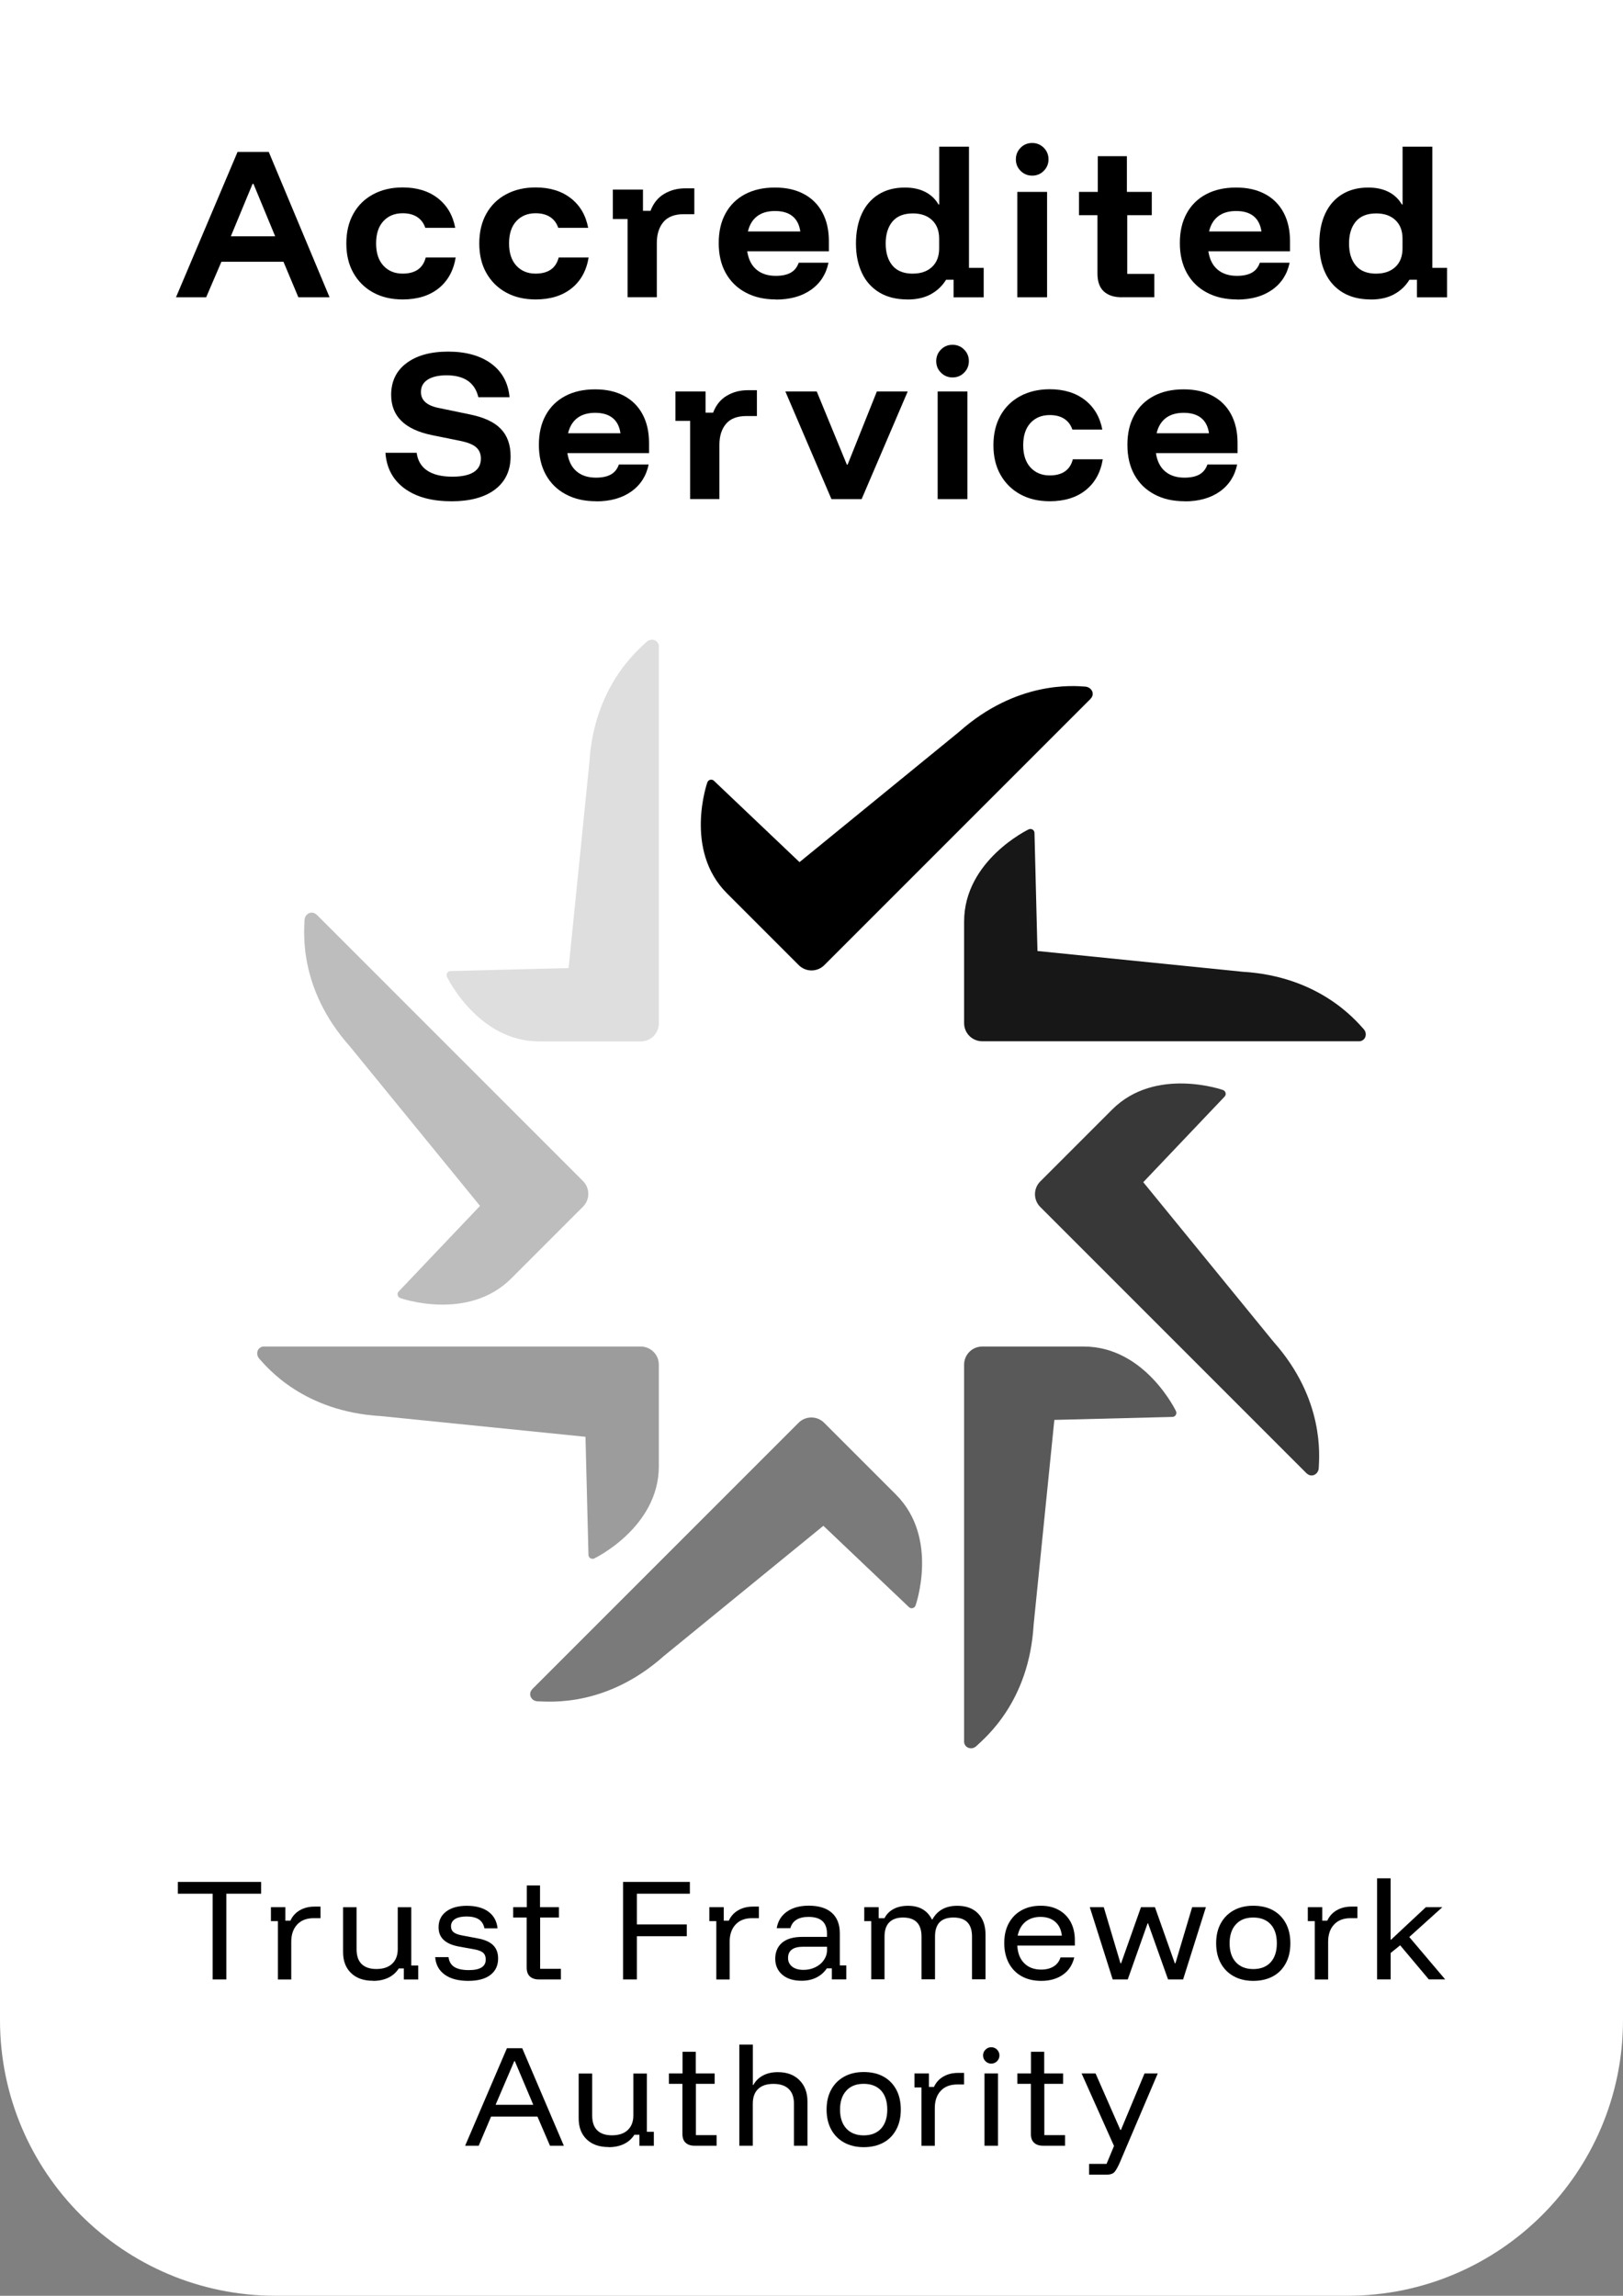 <?xml version="1.0" encoding="UTF-8"?>
<svg id="a" data-name="Artwork" xmlns="http://www.w3.org/2000/svg" viewBox="0 0 283.47 400.9">
  <rect x="0" y="0" width="283.47" height="400.9" fill="#808080" stroke="none"/>
  <defs>
    <style>
      .b {
        fill: #595959;
      }

      .c {
        fill: #bdbdbd;
      }

      .d {
        fill: #7a7a7a;
      }

      .e {
        fill: #171717;
      }

      .f {
        fill: #fff;
      }

      .g {
        fill: #dedede;
      }

      .h {
        fill: #383838;
      }

      .i {
        fill: #9c9c9c;
      }
    </style>
  </defs>
  <path class="f" d="M0,0h283.47v352.77c0,26.56-21.57,48.13-48.13,48.13H48.13c-26.56,0-48.13-21.57-48.13-48.13V0h0Z"/>
  <g>
    <g>
      <path d="M30.74,51.91l10.75-25.38h5.45l10.62,25.38h-5.45l-2.6-6.2h-10.84l-2.66,6.2h-5.26ZM40.32,41.26h7.74l-3.79-9.15h-.16l-3.79,9.15Z"/>
      <path d="M70.33,52.29c-1.96,0-3.68-.4-5.15-1.21-1.47-.8-2.62-1.94-3.45-3.4-.83-1.46-1.24-3.18-1.24-5.17s.41-3.71,1.22-5.17c.81-1.46,1.96-2.6,3.45-3.4,1.48-.8,3.21-1.21,5.17-1.21,2.48,0,4.53.63,6.14,1.88,1.61,1.25,2.62,2.97,3.04,5.17h-5.23c-.27-.81-.74-1.44-1.41-1.88-.67-.44-1.51-.66-2.54-.66-1.4,0-2.52.46-3.37,1.38-.85.92-1.27,2.22-1.27,3.89s.43,2.96,1.28,3.89c.86.92,1.97,1.38,3.35,1.38,2.21,0,3.56-.94,4.04-2.82h5.23c-.38,2.3-1.37,4.1-2.98,5.39-1.61,1.29-3.71,1.94-6.3,1.94Z"/>
      <path d="M93.55,52.29c-1.96,0-3.68-.4-5.15-1.21-1.47-.8-2.62-1.94-3.45-3.4-.83-1.46-1.24-3.18-1.24-5.17s.41-3.71,1.22-5.17c.81-1.46,1.96-2.6,3.45-3.4,1.48-.8,3.21-1.21,5.17-1.21,2.48,0,4.53.63,6.14,1.88,1.61,1.25,2.62,2.97,3.04,5.17h-5.23c-.27-.81-.74-1.44-1.41-1.88-.67-.44-1.51-.66-2.54-.66-1.4,0-2.52.46-3.37,1.38-.85.92-1.27,2.22-1.27,3.89s.43,2.96,1.28,3.89c.86.92,1.97,1.38,3.35,1.38,2.21,0,3.56-.94,4.04-2.82h5.23c-.38,2.3-1.37,4.1-2.98,5.39-1.61,1.29-3.71,1.94-6.3,1.94Z"/>
      <path d="M109.61,51.91v-13.66h-2.57v-5.14h5.26v3.7h1.32c.5-1.32,1.29-2.3,2.38-2.95,1.09-.65,2.31-.97,3.67-.97h1.6v4.51h-1.82c-1.63,0-2.82.46-3.59,1.38-.76.92-1.14,2.13-1.14,3.63v9.49h-5.11Z"/>
      <path d="M135.52,52.29c-2.03,0-3.79-.4-5.29-1.21-1.51-.8-2.66-1.94-3.48-3.41s-1.22-3.21-1.22-5.22.39-3.73,1.19-5.18c.79-1.45,1.93-2.57,3.4-3.35,1.47-.78,3.21-1.17,5.22-1.17s3.65.38,5.06,1.13,2.49,1.83,3.24,3.23c.75,1.4,1.13,3.07,1.13,5.01v1.76h-14.26c.21,1.4.74,2.46,1.6,3.19.86.73,1.98,1.1,3.38,1.1,1.11,0,1.98-.19,2.63-.56s1.11-.95,1.38-1.73h5.2c-.42,2.01-1.43,3.58-3.04,4.72-1.61,1.14-3.66,1.71-6.14,1.71ZM130.63,40.42h9.15c-.17-1.19-.63-2.08-1.38-2.68-.75-.6-1.76-.89-3.04-.89s-2.32.3-3.12.91c-.8.61-1.34,1.5-1.61,2.67Z"/>
      <path d="M158.48,52.29c-1.92,0-3.56-.41-4.9-1.22-1.35-.82-2.37-1.96-3.05-3.43-.69-1.47-1.03-3.18-1.03-5.12s.33-3.68,1-5.15c.67-1.47,1.65-2.61,2.93-3.41s2.82-1.21,4.62-1.21c1.38,0,2.56.26,3.56.77.99.51,1.76,1.24,2.3,2.18h.13v-10.09h5.2v21.17h2.57v5.14h-5.26v-3.07h-1.31c-.67,1.09-1.56,1.93-2.68,2.54-1.12.61-2.47.91-4.06.91ZM159.45,47.78c1.4,0,2.51-.39,3.34-1.17.83-.78,1.24-1.86,1.24-3.24v-1.69c0-1.38-.41-2.46-1.24-3.24-.82-.78-1.94-1.17-3.34-1.17-1.59,0-2.78.47-3.57,1.41-.79.94-1.19,2.23-1.19,3.85s.4,2.91,1.19,3.85c.79.94,1.98,1.41,3.57,1.41Z"/>
      <path d="M180.28,30.67c-.79,0-1.47-.28-2.02-.83-.56-.55-.83-1.23-.83-2.02s.28-1.47.83-2.02c.55-.56,1.23-.83,2.02-.83s1.47.28,2.02.83c.55.55.83,1.23.83,2.02s-.28,1.47-.83,2.02c-.55.56-1.23.83-2.02.83ZM177.68,51.91v-18.4h5.2v18.4h-5.2Z"/>
      <path d="M195.91,51.91c-1.34,0-2.37-.34-3.12-1.02-.74-.68-1.11-1.72-1.11-3.12v-10.19h-3.23v-4.07h3.29v-6.24h5.08v6.24h4.35v4.07h-4.29v10.25h4.73v4.07h-5.7Z"/>
      <path d="M216.06,52.29c-2.03,0-3.79-.4-5.29-1.21-1.51-.8-2.66-1.94-3.48-3.41-.81-1.47-1.22-3.21-1.22-5.22s.39-3.73,1.19-5.18c.79-1.45,1.93-2.57,3.4-3.35,1.47-.78,3.21-1.17,5.22-1.17s3.65.38,5.06,1.13,2.49,1.83,3.24,3.23c.75,1.4,1.13,3.07,1.13,5.01v1.76h-14.26c.21,1.4.74,2.46,1.6,3.19.86.73,1.98,1.1,3.38,1.1,1.11,0,1.98-.19,2.63-.56s1.11-.95,1.38-1.73h5.2c-.42,2.01-1.43,3.58-3.04,4.72-1.61,1.14-3.66,1.71-6.14,1.71ZM211.17,40.42h9.15c-.17-1.19-.63-2.08-1.38-2.68-.75-.6-1.76-.89-3.04-.89s-2.32.3-3.12.91c-.8.61-1.34,1.5-1.61,2.67Z"/>
      <path d="M239.41,52.29c-1.92,0-3.56-.41-4.9-1.22-1.35-.82-2.37-1.96-3.05-3.43-.69-1.47-1.03-3.18-1.03-5.12s.33-3.68,1-5.15c.67-1.47,1.65-2.61,2.93-3.41s2.82-1.21,4.62-1.21c1.38,0,2.56.26,3.56.77.99.51,1.76,1.24,2.3,2.18h.13v-10.09h5.2v21.17h2.57v5.14h-5.26v-3.07h-1.31c-.67,1.09-1.56,1.93-2.68,2.54-1.12.61-2.47.91-4.06.91ZM240.38,47.78c1.4,0,2.51-.39,3.34-1.17.83-.78,1.24-1.86,1.24-3.24v-1.69c0-1.38-.41-2.46-1.24-3.24-.82-.78-1.94-1.17-3.34-1.17-1.59,0-2.78.47-3.57,1.41-.79.94-1.19,2.23-1.19,3.85s.4,2.91,1.19,3.85c.79.94,1.98,1.41,3.57,1.41Z"/>
    </g>
    <g>
      <path d="M78.79,87.53c-3.41,0-6.12-.75-8.15-2.24-2.03-1.5-3.13-3.57-3.32-6.22h5.45c.19,1.38.81,2.42,1.87,3.12,1.05.7,2.51,1.05,4.37,1.05,1.65,0,2.89-.27,3.73-.8s1.25-1.32,1.25-2.37c0-.81-.27-1.46-.8-1.94s-1.4-.84-2.59-1.1l-5.23-1.06c-2.36-.5-4.12-1.33-5.29-2.49-1.17-1.16-1.76-2.67-1.76-4.52,0-2.36.89-4.21,2.68-5.55,1.79-1.34,4.21-2.01,7.28-2.01s5.62.7,7.52,2.1c1.9,1.4,2.96,3.35,3.2,5.86h-5.45c-.61-2.55-2.46-3.82-5.55-3.82-1.4,0-2.5.25-3.29.75-.79.5-1.19,1.23-1.19,2.16,0,1.45,1.03,2.37,3.1,2.79l5.45,1.13c2.46.5,4.27,1.34,5.4,2.52,1.14,1.18,1.71,2.78,1.71,4.78,0,2.49-.9,4.42-2.71,5.8-1.81,1.38-4.37,2.07-7.69,2.07Z"/>
      <path d="M104.11,87.53c-2.03,0-3.79-.4-5.29-1.21-1.51-.8-2.66-1.94-3.48-3.41-.81-1.47-1.22-3.21-1.22-5.22s.39-3.73,1.19-5.18c.79-1.45,1.93-2.57,3.4-3.35,1.47-.78,3.21-1.17,5.22-1.17s3.65.38,5.06,1.13c1.41.75,2.49,1.83,3.24,3.23.75,1.4,1.13,3.07,1.13,5.01v1.76h-14.26c.21,1.4.74,2.46,1.6,3.19.86.73,1.98,1.1,3.38,1.1,1.11,0,1.98-.19,2.63-.56s1.11-.95,1.38-1.73h5.2c-.42,2.01-1.43,3.58-3.04,4.72-1.61,1.14-3.66,1.71-6.14,1.71ZM99.22,75.66h9.15c-.17-1.19-.63-2.08-1.38-2.68s-1.76-.89-3.04-.89-2.32.3-3.12.91c-.8.61-1.34,1.5-1.61,2.67Z"/>
      <path d="M120.54,87.16v-13.66h-2.57v-5.14h5.26v3.7h1.32c.5-1.32,1.29-2.3,2.38-2.95,1.09-.65,2.31-.97,3.67-.97h1.6v4.51h-1.82c-1.63,0-2.82.46-3.59,1.38-.76.92-1.14,2.13-1.14,3.63v9.49h-5.11Z"/>
      <path d="M145.22,87.16l-8.05-18.8h5.48l5.26,12.78h.13l5.11-12.78h5.39l-8.05,18.8h-5.26Z"/>
      <path d="M166.37,65.91c-.79,0-1.47-.28-2.02-.83-.56-.55-.83-1.23-.83-2.02s.28-1.47.83-2.02c.55-.56,1.23-.83,2.02-.83s1.47.28,2.02.83c.55.55.83,1.23.83,2.02s-.28,1.47-.83,2.02c-.55.56-1.23.83-2.02.83ZM163.77,87.16v-18.8h5.2v18.8h-5.2Z"/>
      <path d="M183.35,87.53c-1.96,0-3.68-.4-5.15-1.21-1.47-.8-2.62-1.94-3.45-3.4-.83-1.46-1.24-3.18-1.24-5.17s.41-3.71,1.22-5.17c.81-1.46,1.96-2.6,3.45-3.4,1.48-.8,3.21-1.21,5.17-1.21,2.48,0,4.53.63,6.14,1.88,1.61,1.25,2.62,2.97,3.04,5.17h-5.23c-.27-.81-.74-1.44-1.41-1.88-.67-.44-1.51-.66-2.54-.66-1.4,0-2.52.46-3.37,1.38-.85.92-1.27,2.22-1.27,3.89s.43,2.96,1.28,3.89c.86.92,1.97,1.38,3.35,1.38,2.21,0,3.56-.94,4.04-2.82h5.23c-.38,2.3-1.37,4.1-2.98,5.39-1.61,1.29-3.71,1.94-6.3,1.94Z"/>
      <path d="M206.9,87.53c-2.03,0-3.79-.4-5.29-1.21-1.51-.8-2.66-1.94-3.48-3.41-.81-1.47-1.22-3.21-1.22-5.22s.39-3.73,1.19-5.18c.79-1.45,1.93-2.57,3.4-3.35,1.47-.78,3.21-1.17,5.22-1.17s3.65.38,5.06,1.13c1.41.75,2.49,1.83,3.24,3.23.75,1.4,1.13,3.07,1.13,5.01v1.76h-14.26c.21,1.4.74,2.46,1.6,3.19.86.73,1.98,1.1,3.38,1.1,1.11,0,1.98-.19,2.63-.56s1.11-.95,1.38-1.73h5.2c-.42,2.01-1.43,3.58-3.04,4.72-1.61,1.14-3.66,1.71-6.14,1.71ZM202.01,75.66h9.15c-.17-1.19-.63-2.08-1.38-2.68-.75-.6-1.76-.89-3.04-.89s-2.32.3-3.12.91c-.8.61-1.34,1.5-1.61,2.67Z"/>
    </g>
  </g>
  <g>
    <g>
      <g>
        <path d="M39.54,345.66h-2.4v-14.97h-6.08v-2.06h14.55v2.06h-6.08v14.97Z"/>
        <path d="M48.54,345.66v-10.18h-1.22v-2.44h2.52v2.36h.88c.35-.77.89-1.38,1.63-1.81.74-.43,1.6-.65,2.6-.65h1.03v2.02h-1.16c-1.26,0-2.23.37-2.92,1.12-.69.74-1.03,1.75-1.03,3.01v6.58h-2.33Z"/>
        <path d="M65.14,345.89c-1.63,0-2.9-.45-3.83-1.35-.93-.9-1.39-2.12-1.39-3.65v-7.84h2.36v7.34c0,1.14.29,2,.88,2.58.59.58,1.45.87,2.57.87,1.19,0,2.11-.3,2.76-.92.65-.61.98-1.46.98-2.55v-7.32h2.36v10.18h1.22v2.44h-2.52v-1.93h-.88c-.45.7-1.05,1.24-1.81,1.61-.76.37-1.65.56-2.69.56Z"/>
        <path d="M81.81,345.91c-1.75,0-3.13-.36-4.14-1.09-1.01-.73-1.56-1.75-1.66-3.05h2.33c.1.77.43,1.34,1.01,1.71.58.37,1.42.55,2.55.55,1.96,0,2.94-.62,2.94-1.85,0-.51-.15-.89-.45-1.17-.3-.27-.81-.47-1.52-.6l-2.76-.5c-2.34-.44-3.51-1.55-3.51-3.35,0-1.16.44-2.08,1.32-2.75.88-.67,2.09-1.01,3.62-1.01s2.84.34,3.77,1.03c.93.69,1.46,1.65,1.59,2.9h-2.29c-.14-.7-.47-1.22-.98-1.56-.51-.33-1.23-.5-2.16-.5-.85,0-1.52.15-1.99.44-.47.3-.71.72-.71,1.28,0,.43.15.78.45,1.02.3.25.79.43,1.46.56l2.75.52c1.23.22,2.14.63,2.71,1.2s.86,1.34.86,2.31c0,1.23-.45,2.19-1.35,2.88-.9.69-2.19,1.03-3.87,1.03Z"/>
        <path d="M94.12,345.66c-.67,0-1.19-.17-1.57-.52-.37-.34-.56-.86-.56-1.55v-8.74h-2.36v-1.81h2.38v-3.79h2.31v3.79h3.3v1.81h-3.28v8.96h3.62v1.85h-3.85Z"/>
      </g>
      <g>
        <path d="M111.24,345.66h-2.42v-17.03h11.67v2.06h-9.25v5.36h8.71v2.06h-8.71v7.55Z"/>
        <path d="M125.11,345.66v-10.18h-1.22v-2.44h2.52v2.36h.88c.35-.77.89-1.38,1.63-1.81.74-.43,1.6-.65,2.6-.65h1.03v2.02h-1.16c-1.26,0-2.23.37-2.92,1.12-.69.74-1.03,1.75-1.03,3.01v6.58h-2.33Z"/>
        <path d="M140.01,345.89c-1.43,0-2.56-.35-3.38-1.06-.82-.71-1.23-1.64-1.23-2.79s.41-2.14,1.22-2.81c.81-.67,1.98-1,3.51-1h4.31v-.57c0-1.95-1.07-2.92-3.22-2.92-1.75,0-2.81.66-3.18,1.97h-2.38c.21-1.25.81-2.21,1.8-2.9.99-.69,2.25-1.03,3.79-1.03,1.75,0,3.09.41,4.03,1.24.93.83,1.4,2.02,1.4,3.58v5.61h1.13v2.44h-2.52v-1.93h-.88c-.44.67-1.03,1.2-1.79,1.59-.76.39-1.63.58-2.63.58ZM140.33,343.99c.76,0,1.45-.15,2.08-.46.63-.31,1.13-.73,1.49-1.26.36-.53.55-1.12.55-1.75v-.57h-4.16c-1.77,0-2.65.66-2.65,1.97,0,.63.24,1.13.72,1.51.48.37,1.13.56,1.98.56Z"/>
        <path d="M152.17,345.66v-10.18h-1.22v-2.44h2.52v1.93h1.01c.36-.7.89-1.24,1.59-1.61.69-.37,1.53-.56,2.51-.56s1.84.19,2.53.59c.69.39,1.25,1,1.67,1.81h.06c.88-1.6,2.33-2.4,4.35-2.4,1.56,0,2.77.45,3.64,1.34.87.9,1.3,2.13,1.3,3.7v7.8h-2.36v-7.47c0-2.21-1.08-3.32-3.24-3.32s-3.22,1.11-3.22,3.32v7.47h-2.36v-7.47c0-2.21-1.08-3.32-3.24-3.32-1.05,0-1.85.29-2.4.85-.55.56-.82,1.39-.82,2.47v7.47h-2.36Z"/>
        <path d="M181.86,345.91c-1.32,0-2.46-.27-3.43-.81-.97-.54-1.71-1.31-2.24-2.3-.52-1-.79-2.16-.79-3.49s.26-2.49.79-3.46c.53-.97,1.26-1.73,2.22-2.26.95-.53,2.07-.8,3.34-.8s2.28.25,3.17.74c.89.49,1.58,1.19,2.07,2.08.49.9.74,1.97.74,3.2v.94h-10.05c.07,1.32.47,2.34,1.21,3.08.74.74,1.72,1.11,2.96,1.11.85,0,1.58-.18,2.16-.54.59-.36,1-.89,1.22-1.59h2.4c-.31,1.3-.97,2.31-1.99,3.03-1.02.71-2.27,1.07-3.77,1.07ZM177.76,338.02h7.7c-.11-1.04-.49-1.84-1.15-2.42-.65-.57-1.51-.86-2.58-.86s-1.93.29-2.63.86c-.7.58-1.15,1.38-1.35,2.42Z"/>
        <path d="M194.34,345.66l-4-12.62h2.44l2.92,9.8h.11l3.47-9.8h2.44l3.47,9.8h.11l2.92-9.8h2.4l-3.98,12.62h-2.63l-3.49-9.8h-.08l-3.47,9.8h-2.63Z"/>
        <path d="M218.89,345.91c-1.3,0-2.44-.27-3.42-.81-.97-.54-1.73-1.3-2.26-2.28-.53-.98-.8-2.14-.8-3.47s.26-2.49.8-3.47c.53-.98,1.29-1.74,2.26-2.28.97-.54,2.11-.81,3.42-.81s2.5.26,3.46.8c.96.53,1.7,1.29,2.23,2.27.53.98.79,2.14.79,3.49s-.26,2.49-.79,3.48c-.53.99-1.27,1.75-2.24,2.28-.97.53-2.12.8-3.45.8ZM218.89,343.85c1.3,0,2.32-.4,3.04-1.19.72-.79,1.08-1.9,1.08-3.31s-.36-2.54-1.08-3.32c-.72-.78-1.74-1.18-3.04-1.18s-2.3.39-3.03,1.19c-.73.79-1.1,1.9-1.1,3.31s.37,2.52,1.1,3.31c.73.79,1.74,1.19,3.03,1.19Z"/>
        <path d="M229.64,345.66v-10.18h-1.22v-2.44h2.52v2.36h.88c.35-.77.89-1.38,1.63-1.81.74-.43,1.6-.65,2.6-.65h1.03v2.02h-1.16c-1.26,0-2.23.37-2.92,1.12-.69.74-1.03,1.75-1.03,3.01v6.58h-2.33Z"/>
        <path d="M240.52,345.66v-17.66h2.36v10.72h.08l6.08-5.68h2.88l-5.78,5.21,6.27,7.4h-2.86l-5-5.95-1.66,1.34v4.61h-2.36Z"/>
      </g>
    </g>
    <g>
      <path d="M81.24,374.7l7.3-17.03h2.67l7.27,17.03h-2.42l-2.19-5.09h-8.1l-2.16,5.09h-2.38ZM86.56,367.55h6.58l-3.22-7.62h-.1l-3.26,7.62Z"/>
      <path d="M106.29,374.93c-1.63,0-2.9-.45-3.83-1.35-.93-.9-1.39-2.12-1.39-3.65v-7.84h2.36v7.34c0,1.14.29,2,.88,2.58.59.58,1.45.87,2.57.87,1.19,0,2.11-.3,2.76-.92.65-.61.98-1.46.98-2.55v-7.32h2.36v10.18h1.22v2.44h-2.52v-1.93h-.88c-.45.7-1.05,1.24-1.81,1.61-.76.37-1.65.56-2.69.56Z"/>
      <path d="M121.32,374.7c-.67,0-1.19-.17-1.57-.52-.37-.34-.56-.86-.56-1.55v-8.74h-2.36v-1.81h2.38v-3.79h2.31v3.79h3.3v1.81h-3.28v8.96h3.62v1.85h-3.85Z"/>
      <path d="M129.13,374.7v-17.66h2.36v7.06h.08c.41-.73.97-1.29,1.7-1.67.73-.39,1.59-.58,2.59-.58,1.58,0,2.84.46,3.77,1.4.93.93,1.4,2.18,1.4,3.73v7.72h-2.36v-7.32c0-1.14-.3-2-.91-2.59-.61-.59-1.5-.89-2.68-.89s-2.05.3-2.67.89c-.62.59-.93,1.45-.93,2.59v7.32h-2.36Z"/>
      <path d="M150.85,374.95c-1.3,0-2.44-.27-3.42-.81-.97-.54-1.73-1.3-2.26-2.28s-.8-2.14-.8-3.47.26-2.49.8-3.47c.53-.98,1.29-1.74,2.26-2.28.97-.54,2.11-.81,3.42-.81s2.5.26,3.46.8c.96.53,1.7,1.29,2.23,2.27.53.98.79,2.14.79,3.49s-.26,2.49-.79,3.48c-.53.99-1.27,1.75-2.24,2.28-.97.53-2.12.8-3.45.8ZM150.85,372.89c1.3,0,2.32-.4,3.04-1.19.72-.79,1.08-1.9,1.08-3.31s-.36-2.54-1.08-3.32c-.72-.78-1.74-1.18-3.04-1.18s-2.3.39-3.03,1.19c-.73.79-1.1,1.9-1.1,3.31s.37,2.52,1.1,3.31c.73.79,1.74,1.19,3.03,1.19Z"/>
      <path d="M160.94,374.7v-10.18h-1.22v-2.44h2.52v2.36h.88c.35-.77.89-1.38,1.63-1.81.74-.43,1.6-.65,2.6-.65h1.03v2.02h-1.16c-1.26,0-2.23.37-2.92,1.12-.69.74-1.03,1.75-1.03,3.01v6.58h-2.33Z"/>
      <path d="M173.13,360.36c-.39,0-.73-.14-1.01-.42-.28-.28-.42-.61-.42-1.01s.14-.73.42-1.01c.28-.28.61-.42,1.01-.42s.73.14,1.01.42c.28.28.42.62.42,1.01s-.14.73-.42,1.01c-.28.28-.62.42-1.01.42ZM171.95,374.7v-12.62h2.36v12.62h-2.36Z"/>
      <path d="M182.18,374.7c-.67,0-1.19-.17-1.57-.52-.37-.34-.56-.86-.56-1.55v-8.74h-2.36v-1.81h2.38v-3.79h2.31v3.79h3.3v1.81h-3.28v8.96h3.62v1.85h-3.85Z"/>
      <path d="M190.22,379.74v-1.87h3.05l1.3-3.13-5.66-12.66h2.44l4.33,9.86h.1l4.12-9.86h2.31l-5.38,12.62-1.26,2.97c-.28.64-.56,1.15-.83,1.52-.27.37-.75.56-1.44.56h-3.09Z"/>
    </g>
  </g>
  <path class="e" d="M237.34,181.83h-65.79c-1.74,0-3.16-1.41-3.16-3.16v-17.74c0-10.71,11.27-16.1,11.27-16.1.48-.22,1.02.11,1.02.63l.52,20.61,35.79,3.62c13.43.79,19.79,8.49,21.17,10,.77.84.31,2.15-.83,2.15Z"/>
  <path class="h" d="M228.21,257.29l-46.52-46.52c-1.23-1.23-1.23-3.23,0-4.46l12.55-12.55c7.58-7.58,19.36-3.42,19.36-3.42.49.18.64.8.28,1.16l-14.2,14.94,22.75,27.87c8.94,10.05,7.99,19.97,7.9,22.04-.05,1.13-1.3,1.74-2.11.93Z"/>
  <path class="b" d="M168.39,304.09v-65.79c0-1.74,1.41-3.16,3.16-3.16h17.74c10.71,0,16.1,11.27,16.1,11.27.22.48-.11,1.02-.63,1.02l-20.61.52-3.62,35.79c-.79,13.43-8.44,19.69-10,21.17-.82.78-2.15.31-2.15-.83Z"/>
  <path class="d" d="M92.96,294.97l46.52-46.52c1.23-1.23,3.23-1.23,4.46,0l12.55,12.55c7.58,7.58,3.42,19.36,3.42,19.36-.18.49-.8.64-1.16.28l-14.94-14.2-27.87,22.75c-10.05,8.94-19.93,7.96-22.04,7.9-1.14-.03-1.74-1.3-.93-2.11Z"/>
  <path class="i" d="M46.12,235.14h65.79c1.74,0,3.16,1.41,3.16,3.16v17.74c0,10.71-11.27,16.1-11.27,16.1-.48.22-1.02-.11-1.02-.63l-.52-20.61-35.79-3.62c-13.43-.79-19.75-8.42-21.17-10-.76-.84-.31-2.15.83-2.15Z"/>
  <path class="c" d="M55.31,159.73l46.52,46.52c1.23,1.23,1.23,3.23,0,4.46l-12.55,12.55c-7.58,7.58-19.36,3.42-19.36,3.42-.49-.18-.64-.8-.28-1.16l14.2-14.94-22.75-27.87c-8.94-10.05-7.98-19.95-7.9-22.04.05-1.13,1.3-1.74,2.11-.93Z"/>
  <path class="g" d="M115.07,112.91v65.79c0,1.74-1.41,3.16-3.16,3.16h-17.74c-10.71,0-16.1-11.27-16.1-11.27-.22-.48.11-1.02.63-1.02l20.61-.52,3.62-35.79c.79-13.43,8.48-19.72,10-21.17.82-.78,2.15-.31,2.15.83Z"/>
  <path d="M190.49,122.02l-46.52,46.52c-1.23,1.23-3.23,1.23-4.46,0l-12.55-12.55c-7.58-7.58-3.42-19.36-3.42-19.36.18-.49.8-.64,1.16-.28l14.94,14.2,27.87-22.75c10.05-8.94,20.02-8.05,22.04-7.9,1.13.09,1.74,1.3.93,2.11Z"/>
</svg>